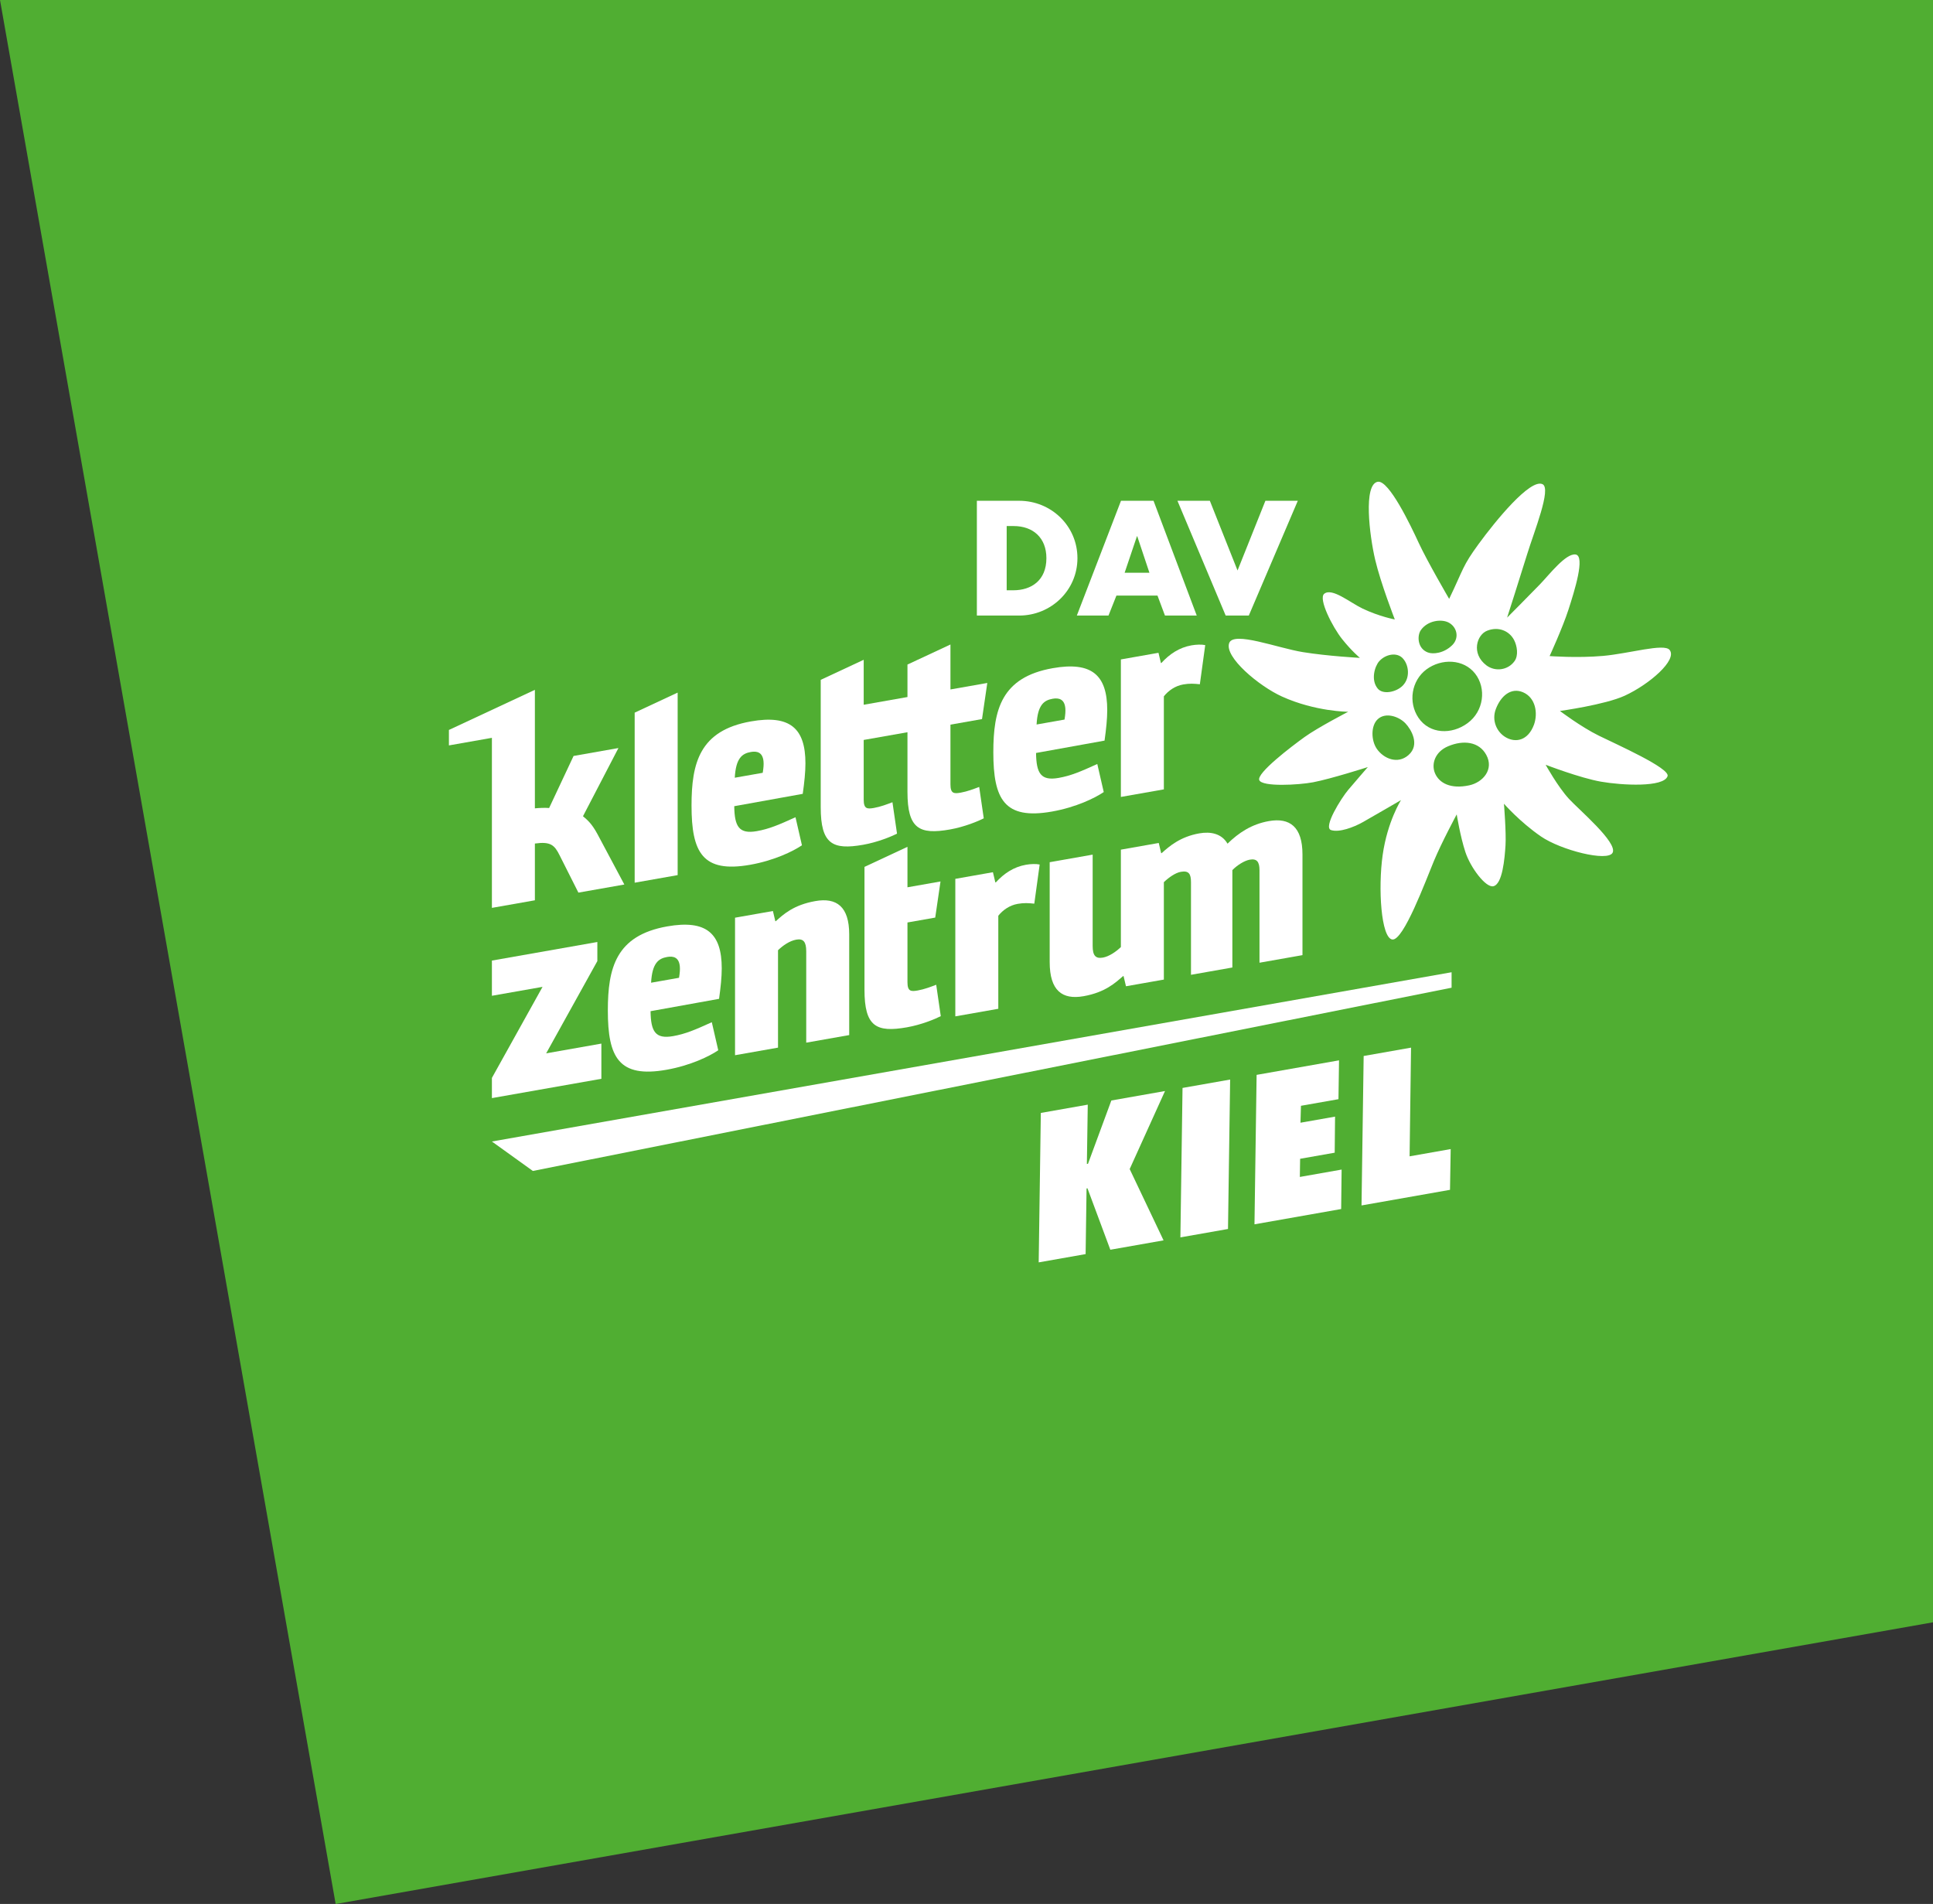 <?xml version="1.0" encoding="UTF-8" standalone="no"?>
<!DOCTYPE svg PUBLIC "-//W3C//DTD SVG 1.1//EN" "http://www.w3.org/Graphics/SVG/1.1/DTD/svg11.dtd">
<svg width="100%" height="100%" viewBox="0 0 2953 2908" version="1.1" xmlns="http://www.w3.org/2000/svg" xmlns:xlink="http://www.w3.org/1999/xlink" xml:space="preserve" xmlns:serif="http://www.serif.com/" style="fill-rule:evenodd;clip-rule:evenodd;stroke-linejoin:round;stroke-miterlimit:2;">
    <rect x="0" y="0" width="2953" height="2908" fill="#333333" stroke="none"/>
    <g transform="matrix(1,0,0,1,0.167,-0.433)">
        <g transform="matrix(4.167,0,0,4.167,-0.167,0)">
            <path d="M708.661,594.742L708.661,0.104L0,0.104L123.057,698L708.661,594.742Z" style="fill:rgb(80,174,50);fill-rule:nonzero;"/>
            <path d="M414.155,428.61L426.573,454.743L407.061,458.183L398.676,435.661L398.346,435.718L398.004,459.78L380.798,462.814L381.581,408.038L398.788,405.005L398.462,426.746L398.874,426.673L407.433,403.48L427.109,400.01L414.155,428.61Z" style="fill:white;fill-rule:nonzero;"/>
            <path d="M450.202,450.576L432.748,453.654L433.531,398.877L450.985,395.8L450.202,450.576Z" style="fill:white;fill-rule:nonzero;"/>
            <path d="M490.699,402.997L476.95,405.42L476.771,411.626L489.45,409.391L489.319,422.61L476.641,424.845L476.541,431.5L491.854,428.8L491.688,443.261L459.908,448.865L460.691,394.088L490.906,388.761L490.699,402.997Z" style="fill:white;fill-rule:nonzero;"/>
            <path d="M531.591,436.225L499.153,441.945L499.937,387.168L517.307,384.106L516.776,423.943L531.843,421.286L531.591,436.225Z" style="fill:white;fill-rule:nonzero;"/>
            <path d="M532.171,356.472L532.171,362.141L195.351,429.306L180.338,418.51L532.171,356.472Z" style="fill:white;"/>
            <path d="M180.338,270.548L164.579,273.326L164.579,267.657L196.096,252.96L196.096,296.395C197.476,296.251 199.838,296.134 201.316,296.274L210.278,277.192L226.726,274.292L213.726,299.287C215.4,300.691 216.976,302.013 219.043,305.849L228.893,324.314L212.05,327.283L205.156,313.598C203.285,309.829 201.808,308.488 196.096,309.295L196.096,330.096L180.338,332.875L180.338,270.548Z" style="fill:white;fill-rule:nonzero;"/>
            <path d="M232.678,261.319L248.436,253.971L248.436,320.868L232.678,323.647L232.678,261.319Z" style="fill:white;fill-rule:nonzero;"/>
            <path d="M279.624,283.367C279.918,281.615 280.018,280.297 279.918,279.215C279.624,275.867 277.556,275.331 275.291,275.73C272.139,276.286 269.774,277.903 269.38,285.173L279.624,283.367ZM275.291,264.53C289.668,261.994 295.283,267.104 295.283,279.906C295.283,283.105 294.89,286.875 294.297,291.08L269.185,295.608C269.283,303.091 270.957,305.896 277.457,304.75C281.988,303.951 285.533,302.426 291.639,299.65L294.002,309.933C290.852,312.089 283.858,315.521 274.995,317.084C257.562,320.159 253.524,312.571 253.524,295.369C253.524,279.768 256.479,267.847 275.291,264.53Z" style="fill:white;fill-rule:nonzero;"/>
            <path d="M358.985,288.545L360.659,300.05C358.59,301.116 353.568,303.202 348.25,304.14C337.022,306.12 332.689,303.882 332.689,290.381L332.689,268.493L316.645,271.321L316.645,293.211C316.645,296.61 317.925,296.686 320.388,296.251C322.85,295.816 325.213,294.9 327.183,294.152L328.857,305.659C326.789,306.724 321.766,308.809 316.448,309.747C305.22,311.727 300.887,309.491 300.887,295.99L300.887,249.292L316.645,241.943L316.645,258.425L332.689,255.593L332.689,243.685L348.447,236.336L348.447,252.817L361.956,250.436L360.02,263.673L348.447,265.714L348.447,287.604C348.447,291.003 349.727,291.079 352.19,290.644C354.652,290.209 357.015,289.293 358.985,288.545Z" style="fill:white;fill-rule:nonzero;"/>
            <path d="M390.268,263.857C390.563,262.105 390.662,260.787 390.563,259.705C390.268,256.357 388.2,255.821 385.934,256.221C382.783,256.776 380.418,258.394 380.025,265.663L390.268,263.857ZM385.934,245.02C400.313,242.484 405.927,247.595 405.927,260.396C405.927,263.596 405.533,267.365 404.942,271.57L379.828,276.098C379.926,283.581 381.6,286.387 388.1,285.24C392.631,284.441 396.176,282.916 402.283,280.14L404.647,290.423C401.496,292.579 394.502,296.012 385.638,297.575C368.207,300.649 364.168,293.061 364.168,275.859C364.168,260.258 367.123,248.337 385.934,245.02Z" style="fill:white;fill-rule:nonzero;"/>
            <path d="M410.927,241.812L424.715,239.381L425.602,243.125L425.798,243.09C428.753,239.87 432.299,237.444 436.829,236.646C438.603,236.333 440.572,236.286 441.853,236.561L439.882,250.909C437.715,250.69 436.141,250.568 433.776,250.984C430.822,251.505 428.359,253.241 426.686,255.335L426.686,289.437L410.927,292.215L410.927,241.812Z" style="fill:white;fill-rule:nonzero;"/>
            <path d="M316.931,317.853L332.689,310.505L332.689,325.332L344.803,323.195L342.867,336.433L332.689,338.228L332.689,360.117C332.689,363.516 333.969,363.591 336.431,363.157C338.893,362.722 341.257,361.806 343.227,361.058L344.901,372.564C342.832,373.628 337.81,375.714 332.492,376.653C321.264,378.632 316.931,376.396 316.931,362.895L316.931,317.853Z" style="fill:white;fill-rule:nonzero;"/>
            <path d="M180.338,395.202L198.904,361.827L180.338,365.095L180.338,352.195L218.996,345.383L218.996,352.384L200.233,386.194L220.472,382.625L220.472,395.526L180.338,402.602L180.338,395.202Z" style="fill:white;fill-rule:nonzero;"/>
            <path d="M269.474,336.477L283.36,334.028L284.246,337.772L284.444,337.738C287.201,335.251 290.944,331.791 298.92,330.385C306.702,329.013 311.33,332.397 311.33,342.597L311.33,379.5L295.573,382.278L295.573,348.776C295.573,345.276 294.489,344.067 291.928,344.519C289.466,344.953 287.003,346.687 285.231,348.399L285.231,384.102L269.474,386.88L269.474,336.477Z" style="fill:white;fill-rule:nonzero;"/>
            <path d="M350.232,322.237L364.02,319.806L364.907,323.55L365.103,323.515C368.058,320.294 371.604,317.869 376.134,317.07C377.907,316.758 379.877,316.71 381.157,316.985L379.187,331.333C377.02,331.115 375.445,330.993 373.081,331.409C370.127,331.93 367.664,333.664 365.99,335.76L365.99,369.862L350.232,372.64L350.232,322.237Z" style="fill:white;fill-rule:nonzero;"/>
            <path d="M426.685,359.16L412.798,361.609L411.913,357.865L411.715,357.899C408.957,360.287 405.215,363.846 397.238,365.253C389.457,366.625 384.829,363.24 384.829,352.74L384.829,316.138L400.585,313.359L400.585,346.861C400.585,350.361 401.669,351.57 404.329,351.101C406.594,350.702 409.155,348.951 410.927,347.238L410.927,311.535L424.814,309.086L425.701,312.83L425.897,312.796C428.655,310.31 432.693,306.797 439.685,305.564C443.822,304.835 447.86,305.623 450.026,309.342C454.163,305.312 458.89,302.178 465.193,301.067C472.875,299.712 477.504,303.196 477.504,313.297L477.504,350.199L461.747,352.978L461.747,319.076C461.747,315.975 460.761,314.749 458.201,315.201C456.231,315.548 453.572,317.217 451.799,319.03L451.799,354.732L436.632,357.406L436.632,323.504C436.632,320.404 435.844,319.142 432.89,319.663C430.92,320.011 428.457,321.745 426.685,323.458L426.685,359.16Z" style="fill:white;fill-rule:nonzero;"/>
            <path d="M248.941,358.503C249.236,356.751 249.335,355.434 249.236,354.352C248.941,351.004 246.874,350.468 244.608,350.868C241.457,351.423 239.092,353.04 238.698,360.31L248.941,358.503ZM244.608,339.667C258.986,337.131 264.601,342.242 264.601,355.043C264.601,358.243 264.208,362.012 263.615,366.217L238.502,370.745C238.601,378.228 240.274,381.033 246.774,379.887C251.305,379.087 254.851,377.563 260.957,374.787L263.32,385.07C260.169,387.226 253.176,390.659 244.313,392.222C226.88,395.295 222.842,387.708 222.842,370.505C222.842,354.905 225.796,342.984 244.608,339.667Z" style="fill:white;fill-rule:nonzero;"/>
            <path d="M475.792,183.659L463.911,183.659L453.698,209.209L443.548,183.659L431.665,183.659L449.349,225.73L457.829,225.73L475.792,183.659Z" style="fill:white;"/>
            <path d="M416.82,196.662L412.304,210.047L421.396,210.047L416.931,196.662L416.82,196.662ZM427.089,225.731L424.354,218.417L409.293,218.417L406.388,225.731L394.782,225.731L410.968,183.66L422.901,183.66L438.741,225.731L427.089,225.731Z" style="fill:white;fill-rule:nonzero;"/>
            <path d="M371.632,192.924L369.064,192.924L369.064,216.464L371.52,216.464C378.046,216.464 383.624,212.893 383.624,204.694C383.624,197.162 378.662,192.924 371.632,192.924ZM373.637,225.731L358.133,225.731L358.133,183.659L373.637,183.659C385.359,183.659 395.006,192.867 395.006,204.694C395.006,216.519 385.3,225.731 373.637,225.731Z" style="fill:white;fill-rule:nonzero;"/>
            <path d="M558.315,253.827C553.966,252.015 550.274,255.142 548.438,259.88C546.729,264.189 548.771,268.579 552.204,270.452C555.687,272.377 560.208,271.613 562.396,265.679C563.868,261.499 562.997,255.806 558.315,253.827ZM555.233,242.455C556.761,240.358 556.192,236.845 555.099,234.726C553.329,231.305 549.312,229.657 545.233,231.276C541.452,232.701 539.19,239.643 544.968,244.009C548.214,246.406 552.862,245.748 555.233,242.455ZM544.872,276.771C542.245,271.943 536.507,271.262 530.897,273.637C526.208,275.6 524.612,280.027 526.097,283.554C527.626,287.1 531.763,289.427 538.612,287.966C543.675,286.886 547.812,282.097 544.872,276.771ZM538.036,265.167C543.993,260.79 545.003,252.401 540.802,247.009C536.581,241.625 528.538,241.361 522.961,245.455C517.431,249.584 516.206,257.517 520.021,263.186C524.097,269.229 532.222,269.464 538.036,265.167ZM515.211,265.191C512.685,262.61 507.919,261.122 505.128,263.692C502.528,266.046 502.618,271.501 504.788,274.623C507.284,278.171 512.356,280.335 516.323,276.909C520.78,273.052 517.286,267.356 515.211,265.191ZM505.046,252.439C506.919,254.827 511.851,253.854 514.267,251.408C517.083,248.524 516.482,243.861 514.386,241.533C512.261,239.015 507.937,239.843 505.591,242.519C504.003,244.348 502.495,249.292 505.046,252.439ZM523.492,239.263C525.368,239.97 529.384,239.596 532.468,236.52C535.134,233.813 534.104,229.773 530.946,228.222C528.288,226.937 523.312,227.572 520.874,231.106C519.505,233.119 519.604,237.815 523.492,239.263ZM611.356,284.585C609.991,288.784 594.646,287.969 586.95,286.619C579.259,285.271 566.653,280.419 566.653,280.419C566.653,280.419 571.062,288.4 575.161,292.878C578.765,296.817 593.132,308.931 591.204,312.662C589.44,316.077 572.243,311.737 564.88,306.659C557.163,301.334 551.368,294.704 551.368,294.704C551.368,294.704 552.241,305.341 551.937,310.003C551.632,314.666 550.858,324.319 547.415,324.954C544.649,325.465 539.116,318.14 537.228,312.415C535.339,306.691 534.052,298.612 534.052,298.612C534.052,298.612 528.583,308.74 525.655,315.769C522.728,322.796 514.528,345.051 510.429,344.466C506.329,343.88 505.157,325.725 506.913,313.426C508.671,301.126 513.63,293.371 513.63,293.371C513.63,293.371 503.005,299.552 499.636,301.448C496.265,303.345 490.965,305.335 487.974,304.359C484.983,303.381 491.737,292.637 494.236,289.674C496.735,286.71 501.466,281.266 501.466,281.266C501.466,281.266 488.028,285.573 481.419,286.836C476.186,287.838 462.717,288.596 461.667,286.046C460.617,283.497 473.414,273.756 478.266,270.262C483.117,266.767 494.262,260.997 494.262,260.997C494.262,260.997 482.238,260.957 469.992,255.412C461.508,251.569 448.733,240.854 450.648,235.781C452.303,231.396 468.396,237.631 477.628,239.127C486.859,240.623 498.567,241.239 498.567,241.239C498.567,241.239 495.637,238.853 492.073,234.396C488.512,229.941 483.228,219.574 485.474,217.748C488.345,215.417 494.947,220.982 499.556,223.179C505.688,226.101 511.351,227.155 511.351,227.155C511.351,227.155 506.183,213.888 504.146,205.223C502.106,196.557 499.698,177.5 505.163,176.678C509.241,176.167 517.068,192.479 520.128,199.106C523.185,205.732 531.278,219.614 531.278,219.614C536.681,208.392 536.063,207.742 542.089,199.495C548.202,191.127 560.991,175.412 565.519,177.58C568.853,179.178 562.425,194.948 559.854,203.302C557.282,211.657 552.526,226.49 552.526,226.49C552.526,226.49 561.14,217.848 564.603,214.244C568.067,210.64 574.054,202.849 577.63,203.348C581.31,203.863 577.138,216.986 575.015,223.574C572.892,230.162 568.11,240.583 568.11,240.583C568.11,240.583 578.216,241.356 587.692,240.521C597.167,239.687 610.089,235.802 612.103,238.332C615.022,242.002 604.688,250.945 595.64,255.11C588.44,258.422 571.894,260.702 571.894,260.702C571.894,260.702 579.587,266.528 586.142,269.751C592.698,272.975 612.298,281.685 611.356,284.585Z" style="fill:white;fill-rule:nonzero;"/>
        </g>
    </g>
</svg>
